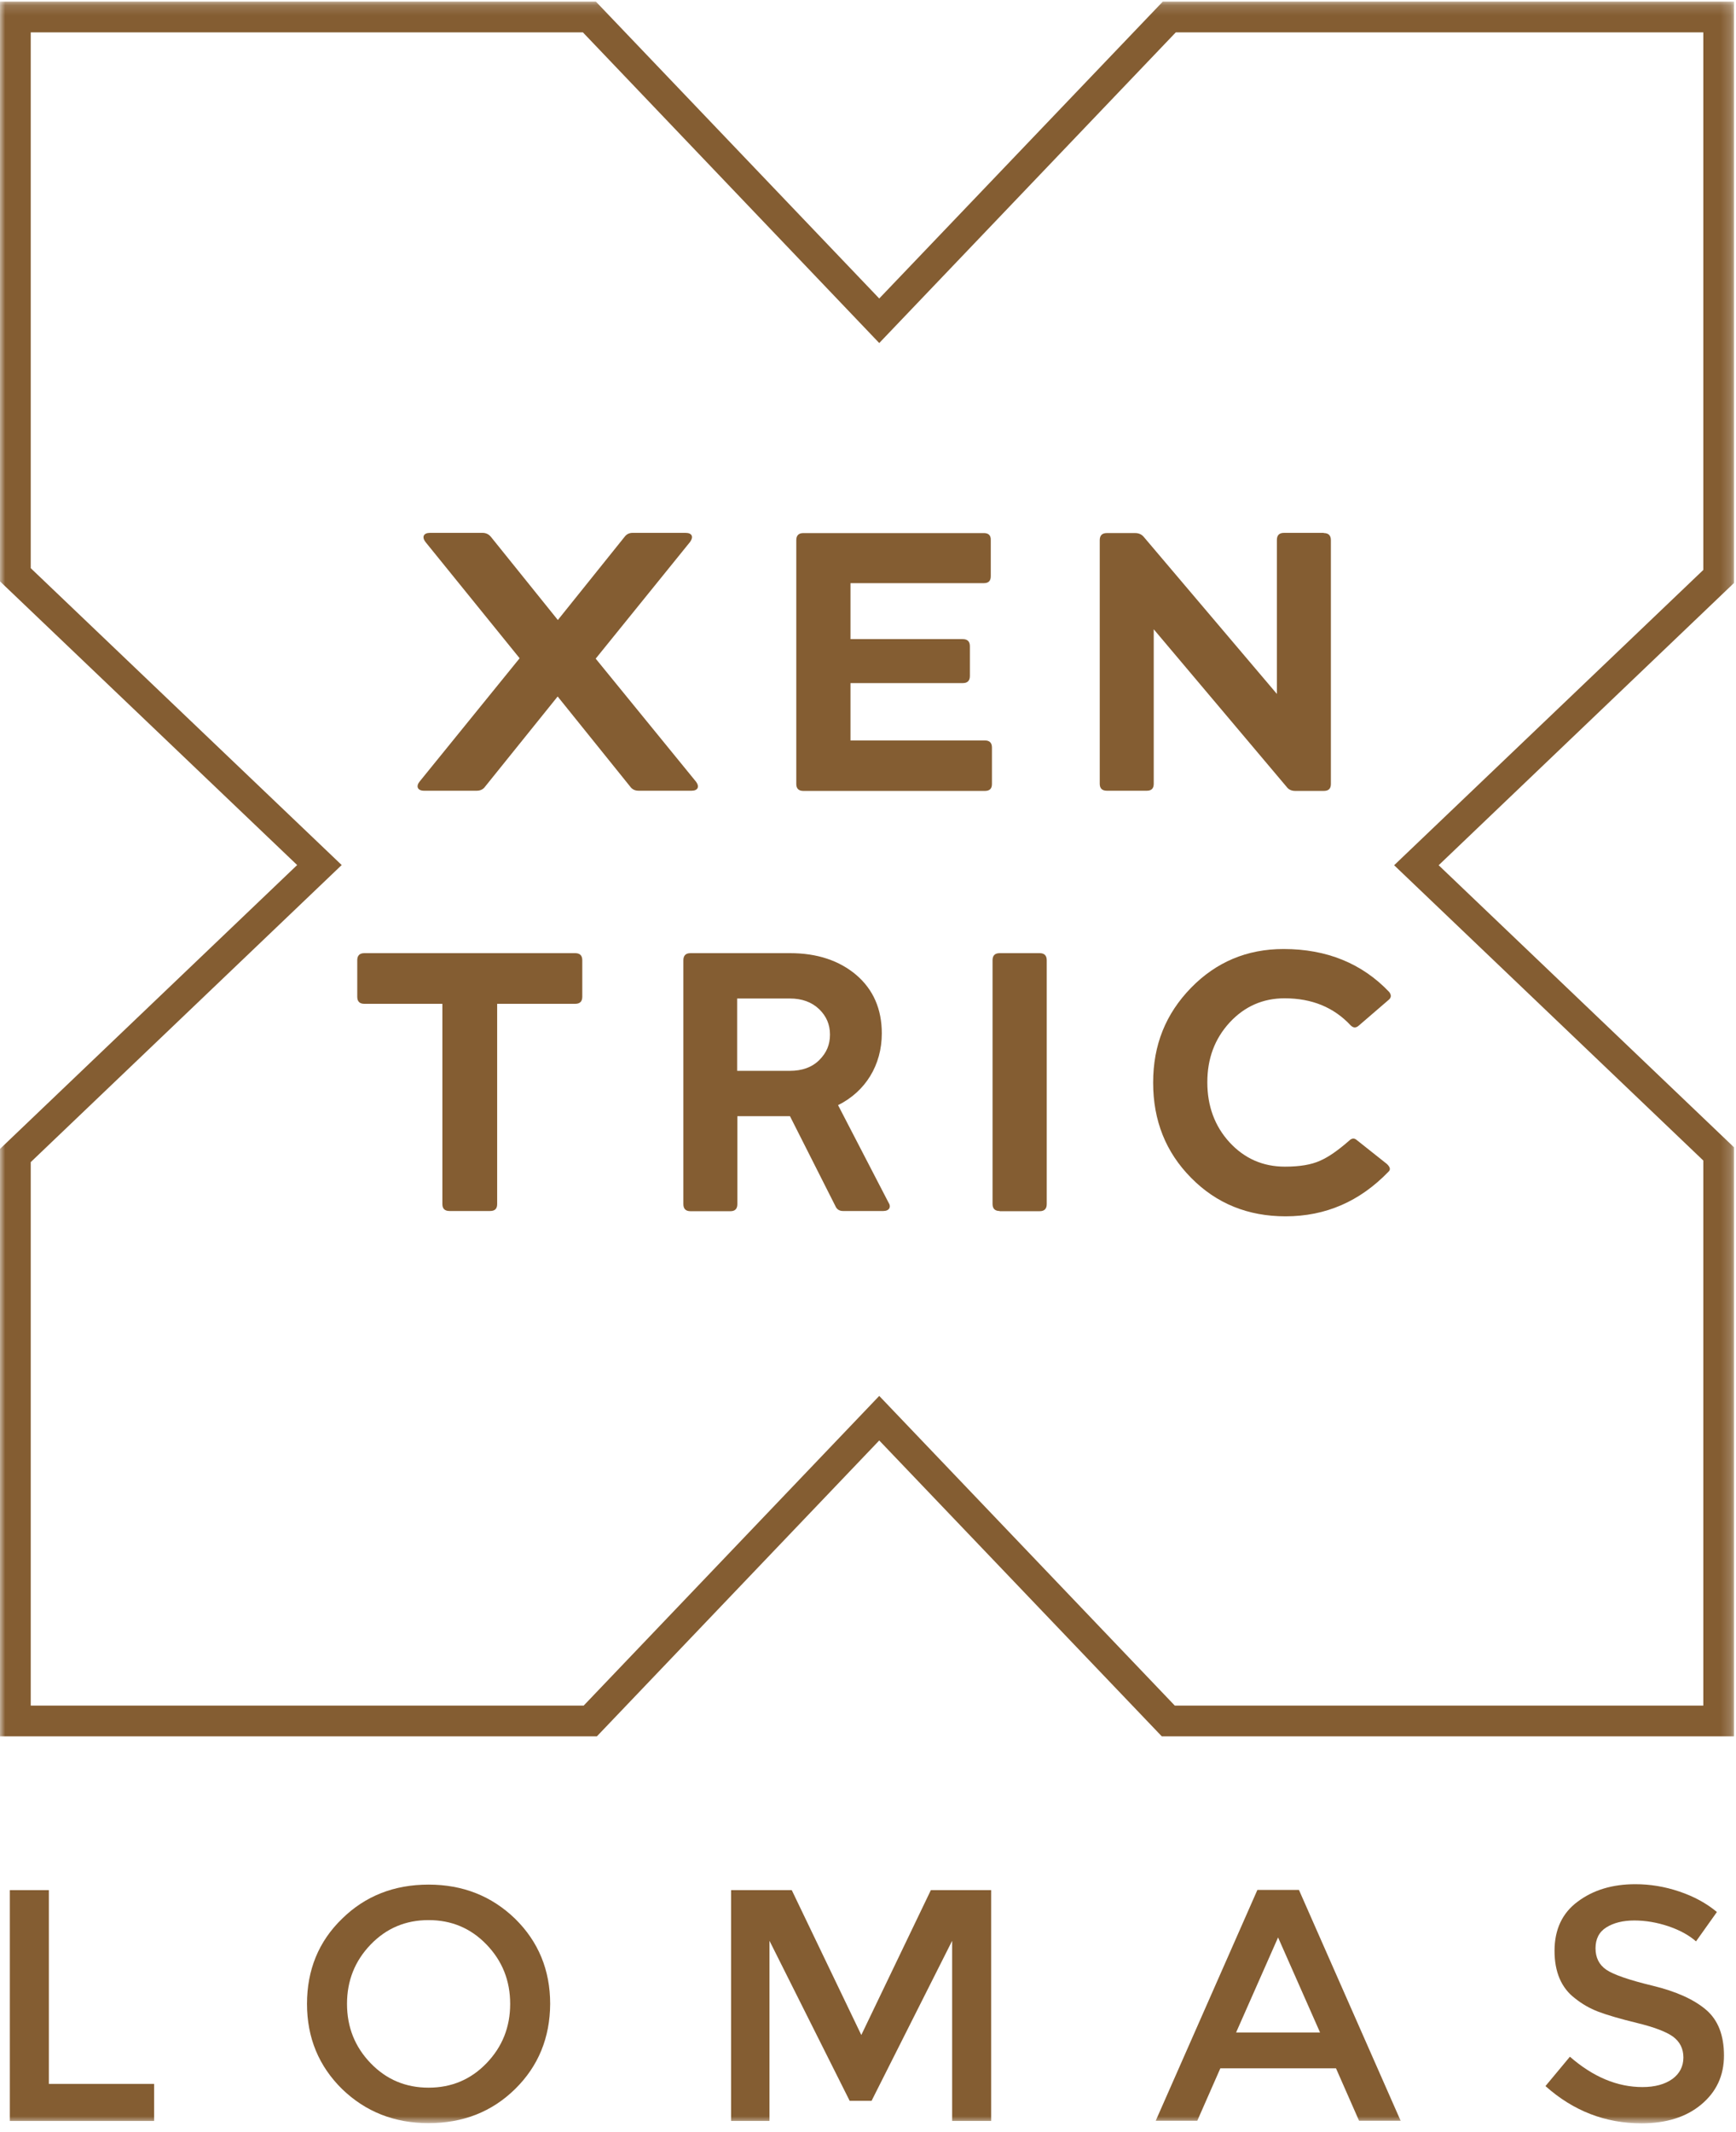 <svg xmlns="http://www.w3.org/2000/svg" width="167" height="205" viewBox="0 0 167 205" fill="none"><g clip-path="url(#clip0_12630_146)"><mask id="mask0_12630_146" style="mask-type:luminance" maskUnits="userSpaceOnUse" x="0" y="0" width="167" height="205"><path d="M166.812 0.154H0V204.177H166.812V0.154Z" fill="white"></path></mask><g mask="url(#mask0_12630_146)"><path d="M166.812 166.966H111.764L84.581 138.513L57.417 166.966H0V110.477L28.585 83.181L0 55.904V0.154H57.323L84.581 28.702L111.859 0.154H166.812V56.055L138.397 83.2L166.812 110.326V166.966ZM113.015 164.009H163.855V111.596L134.113 83.2L163.855 54.804V3.111H113.11L84.581 32.986L56.072 3.111H2.957V54.634L32.87 83.181L2.957 111.747V164.009H56.147L84.581 134.229L113.015 164.009Z" fill="#845D32"></path><path d="M66.952 75.163C67.313 75.636 67.142 76.035 66.535 76.035H61.436C61.076 76.035 60.811 75.902 60.621 75.636L53.645 66.974L46.67 75.636C46.48 75.902 46.215 76.035 45.855 76.035H40.793C40.168 76.035 39.997 75.618 40.357 75.163L49.987 63.296L40.926 52.112C40.566 51.638 40.736 51.24 41.362 51.24H46.423C46.745 51.24 47.03 51.373 47.238 51.638L53.664 59.619L60.071 51.638C60.261 51.373 60.526 51.24 60.849 51.24H65.948C66.573 51.24 66.744 51.619 66.384 52.112L57.304 63.334L66.952 75.163Z" fill="#845D32"></path><path d="M94.742 71.201C95.197 71.201 95.424 71.429 95.424 71.884V75.391C95.424 75.846 95.197 76.054 94.742 76.054H77.284C76.829 76.054 76.601 75.827 76.601 75.391V51.942C76.601 51.487 76.829 51.26 77.284 51.26H94.647C95.102 51.26 95.329 51.487 95.311 51.942V55.411C95.311 55.866 95.083 56.075 94.647 56.075H81.814V61.458H92.619C93.074 61.458 93.301 61.685 93.301 62.141V65.003C93.301 65.458 93.074 65.685 92.619 65.685H81.814V71.201H94.742Z" fill="#845D32"></path><path d="M127.346 51.259C127.801 51.259 128.028 51.487 128.028 51.942V75.39C128.028 75.845 127.801 76.053 127.346 76.053H124.597C124.237 76.053 123.953 75.921 123.763 75.655L110.987 60.51V75.371C110.987 75.826 110.76 76.035 110.324 76.035H106.475C106.021 76.035 105.793 75.807 105.793 75.371V51.942C105.793 51.487 106.021 51.259 106.475 51.259H109.205C109.527 51.259 109.812 51.373 110.02 51.619L122.834 66.727V51.923C122.834 51.468 123.062 51.24 123.517 51.24H127.346V51.259Z" fill="#845D32"></path><path d="M55.332 91.654C55.787 91.654 56.015 91.882 56.015 92.337V95.844C56.015 96.299 55.787 96.526 55.332 96.526H47.826V115.785C47.826 116.24 47.598 116.448 47.144 116.448H43.239C42.784 116.448 42.556 116.222 42.556 115.785V96.526H35.05C34.595 96.526 34.367 96.299 34.367 95.844V92.337C34.367 91.882 34.595 91.654 35.05 91.654H55.332Z" fill="#845D32"></path><path d="M85.472 115.633C85.757 116.05 85.548 116.448 84.979 116.448H81.093C80.733 116.448 80.487 116.278 80.354 115.955L75.994 107.33H70.933V115.785C70.933 116.24 70.706 116.467 70.27 116.467H66.421C65.967 116.467 65.739 116.24 65.739 115.785V92.337C65.739 91.882 65.967 91.654 66.421 91.654H76.013C78.629 91.654 80.752 92.375 82.382 93.758C84.013 95.161 84.828 97.038 84.828 99.369C84.828 102.421 83.254 104.961 80.62 106.269L85.472 115.633ZM70.914 96.014V102.97H75.975C77.17 102.97 78.117 102.629 78.819 101.928C79.52 101.227 79.842 100.449 79.842 99.483C79.842 98.516 79.501 97.72 78.8 97.038C78.079 96.355 77.151 96.014 75.975 96.014H70.914Z" fill="#845D32"></path><path d="M96.163 116.448C95.709 116.448 95.481 116.221 95.481 115.766V92.337C95.481 91.882 95.709 91.654 96.163 91.654H100.012C100.466 91.654 100.694 91.882 100.694 92.337V115.785C100.694 116.24 100.466 116.467 100.012 116.467H96.163V116.448Z" fill="#845D32"></path><path d="M114.589 113.264C112.143 110.799 110.93 107.748 110.93 104.108C110.93 100.468 112.143 97.492 114.57 94.99C116.996 92.507 119.953 91.256 123.479 91.256C127.63 91.256 131.023 92.64 133.639 95.388C133.867 95.692 133.848 95.938 133.563 96.165L130.701 98.63C130.436 98.857 130.189 98.857 129.924 98.592C128.313 96.867 126.209 95.995 123.574 95.995C121.489 95.995 119.726 96.772 118.285 98.326C116.844 99.9 116.143 101.795 116.143 104.07C116.143 106.345 116.844 108.278 118.285 109.852C119.726 111.406 121.488 112.183 123.612 112.183C125.033 112.183 126.152 111.994 126.986 111.615C127.82 111.254 128.749 110.591 129.791 109.681C130.019 109.454 130.265 109.416 130.493 109.605L133.431 111.937C133.734 112.24 133.791 112.468 133.563 112.676C130.815 115.519 127.535 116.96 123.668 116.96C120.048 116.96 117.015 115.728 114.589 113.264Z" fill="#845D32"></path><path d="M0.948 203.947V181.75H4.701V200.384H14.824V203.947H0.948Z" fill="#845D32"></path><path d="M49.551 200.879C47.314 203.077 44.528 204.158 41.229 204.158C37.931 204.158 35.163 203.058 32.908 200.879C30.671 198.68 29.533 195.95 29.533 192.69C29.533 189.429 30.652 186.681 32.908 184.501C35.144 182.302 37.931 181.221 41.229 181.221C44.528 181.221 47.295 182.321 49.551 184.501C51.788 186.699 52.925 189.429 52.925 192.69C52.906 195.95 51.788 198.68 49.551 200.879ZM46.802 186.984C45.286 185.41 43.428 184.633 41.229 184.633C39.03 184.633 37.173 185.41 35.656 186.984C34.14 188.557 33.382 190.453 33.382 192.69C33.382 194.926 34.14 196.822 35.656 198.395C37.173 199.969 39.03 200.746 41.229 200.746C43.428 200.746 45.286 199.969 46.802 198.395C48.319 196.822 49.077 194.926 49.077 192.69C49.077 190.453 48.319 188.557 46.802 186.984Z" fill="#845D32"></path><path d="M74.08 203.947H70.327V181.75H76.165L82.856 195.683L89.548 181.75H95.349V203.947H91.595V186.622L83.842 202.014H81.738L74.023 186.622V203.947H74.08Z" fill="#845D32"></path><path d="M117.394 198.887L115.176 203.929H111.177L120.958 181.732H124.957L134.739 203.929H130.739L128.521 198.887H117.394ZM126.986 195.437L122.948 186.3L118.911 195.437H126.986Z" fill="#845D32"></path><path d="M157.22 184.67C156.121 184.67 155.23 184.897 154.529 185.333C153.827 185.769 153.486 186.452 153.486 187.343C153.486 188.234 153.827 188.935 154.529 189.409C155.23 189.883 156.709 190.395 158.983 190.944C161.258 191.494 162.964 192.271 164.12 193.257C165.277 194.243 165.845 195.721 165.845 197.655C165.845 199.588 165.106 201.162 163.646 202.375C162.187 203.588 160.272 204.176 157.903 204.176C154.434 204.176 151.344 202.981 148.671 200.593L151.022 197.769C153.259 199.721 155.59 200.688 157.998 200.688C159.211 200.688 160.159 200.422 160.879 199.911C161.58 199.399 161.94 198.697 161.94 197.844C161.94 196.991 161.599 196.328 160.936 195.835C160.272 195.361 159.116 194.925 157.486 194.527C155.856 194.129 154.623 193.769 153.77 193.447C152.917 193.124 152.178 192.688 151.515 192.158C150.207 191.172 149.543 189.636 149.543 187.589C149.543 185.542 150.283 183.95 151.78 182.85C153.278 181.732 155.116 181.182 157.315 181.182C158.737 181.182 160.14 181.41 161.542 181.884C162.945 182.357 164.139 183.002 165.163 183.855L163.154 186.679C162.49 186.092 161.599 185.599 160.481 185.22C159.4 184.86 158.301 184.67 157.22 184.67Z" fill="#845D32"></path></g></g><defs><clipPath id="clip0_12630_146"><rect width="167" height="205" fill="white"></rect></clipPath></defs></svg>